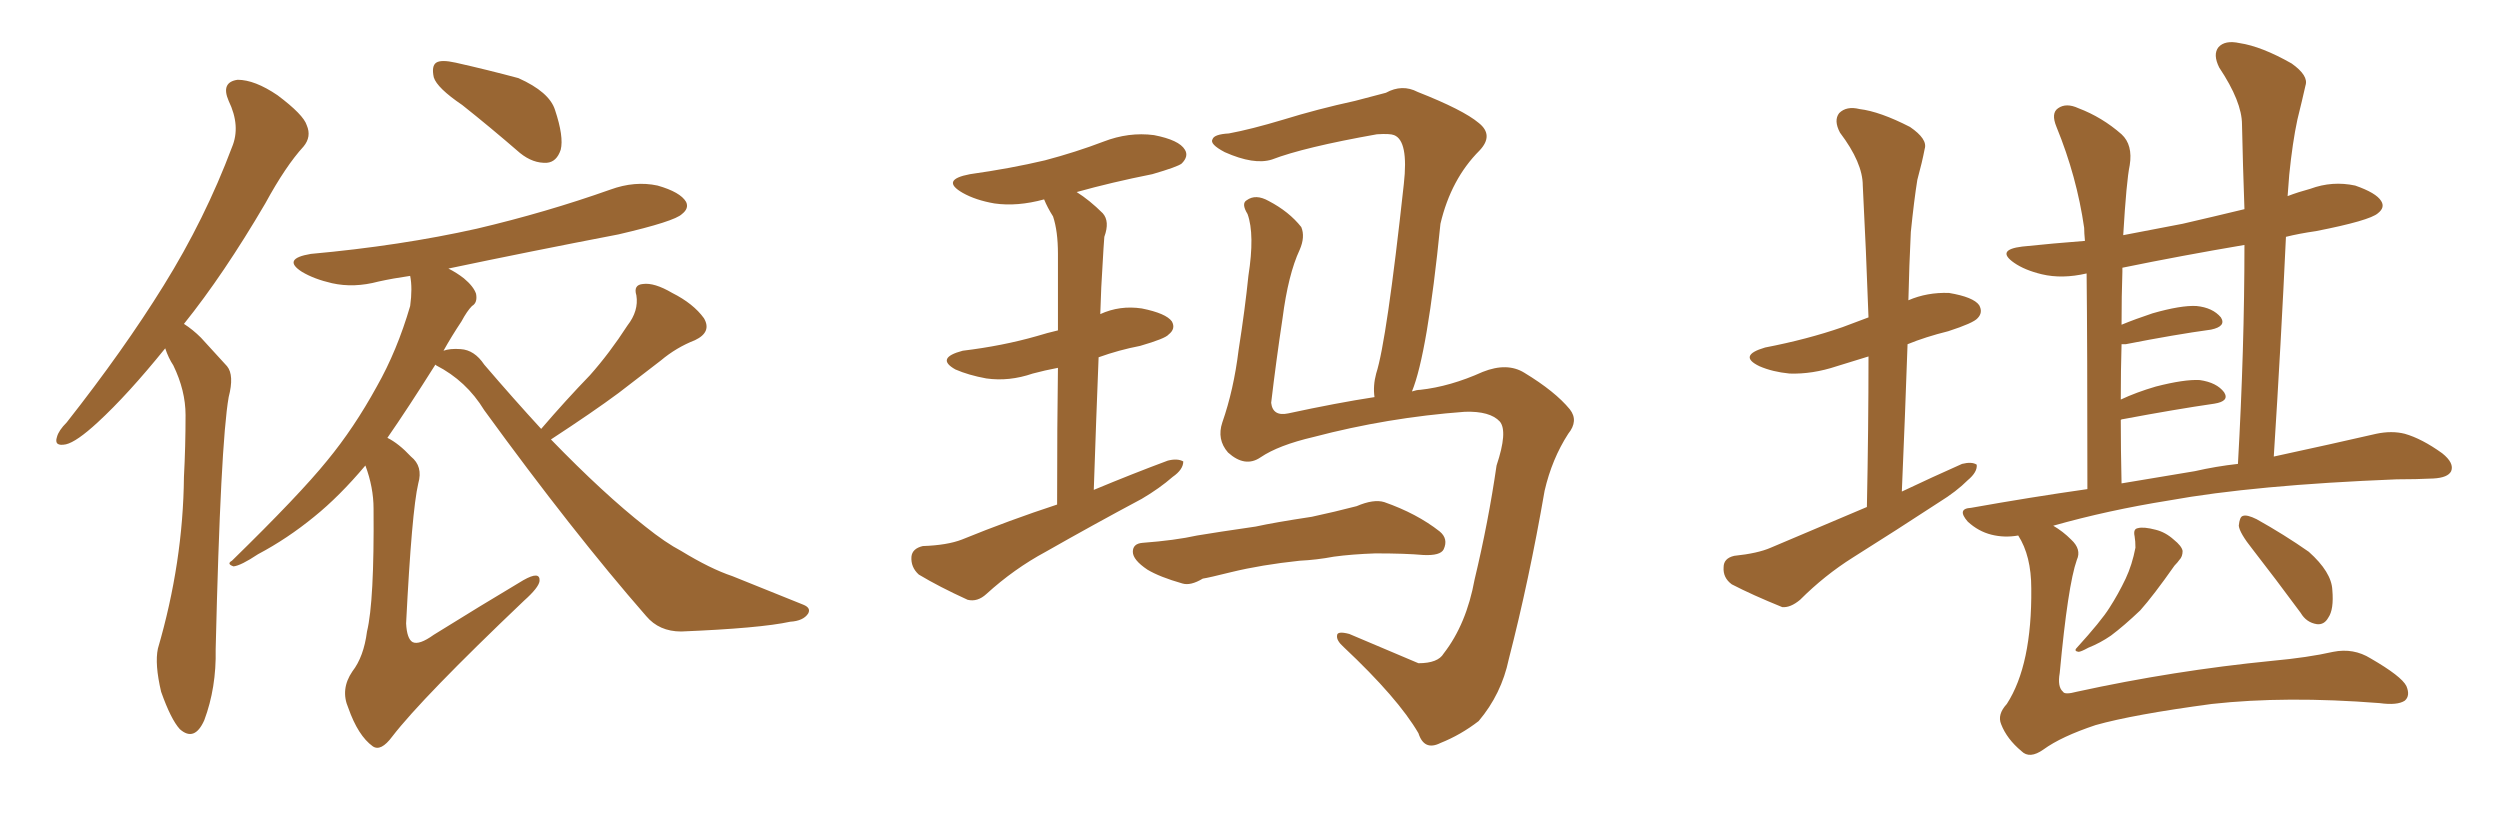 <svg xmlns="http://www.w3.org/2000/svg" xmlns:xlink="http://www.w3.org/1999/xlink" width="450" height="150"><path fill="#996633" padding="10" d="M29.74 62.70L29.74 62.70Q23.00 71.04 17.58 76.03L17.58 76.03Q13.77 79.54 11.87 79.98L11.87 79.98Q9.67 80.42 10.25 78.66L10.25 78.66Q10.55 77.49 12.01 76.03L12.01 76.03Q22.27 62.99 29.44 51.42L29.44 51.42Q36.91 39.40 41.75 26.51L41.75 26.51Q43.36 22.71 41.16 18.16L41.16 18.16Q39.70 14.79 42.77 14.36L42.77 14.36Q45.85 14.36 49.95 17.14L49.95 17.14Q54.64 20.65 55.22 22.56L55.22 22.56Q56.10 24.61 54.64 26.37L54.64 26.37Q51.42 29.88 47.75 36.62L47.75 36.62Q40.28 49.37 33.11 58.30L33.11 58.30Q34.72 59.33 36.18 60.79L36.18 60.79Q38.09 62.84 40.87 65.92L40.87 65.92Q42.19 67.53 41.16 71.48L41.16 71.48Q39.70 79.83 38.82 116.89L38.82 116.89Q38.96 123.78 36.77 129.64L36.77 129.64Q35.01 133.59 32.37 131.25L32.37 131.25Q30.76 129.49 29.00 124.51L29.00 124.51Q27.83 119.53 28.42 116.75L28.42 116.75Q32.96 101.22 33.11 85.84L33.11 85.84Q33.40 80.42 33.40 74.71L33.40 74.71Q33.40 70.31 31.20 65.77L31.20 65.77Q30.32 64.45 29.74 62.70ZM83.20 18.90L83.20 18.90Q78.66 15.82 78.08 13.92L78.08 13.92Q77.64 11.87 78.52 11.28L78.52 11.28Q79.39 10.69 82.03 11.28L82.03 11.28Q87.89 12.60 93.31 14.06L93.31 14.06Q98.88 16.55 99.90 19.78L99.90 19.78Q101.51 24.61 100.93 26.95L100.93 26.95Q100.20 29.15 98.44 29.30L98.44 29.30Q95.95 29.44 93.60 27.54L93.60 27.54Q88.18 22.85 83.20 18.90ZM97.41 77.20L97.41 77.20L97.41 77.20Q101.81 72.07 106.20 67.53L106.20 67.53Q109.72 63.57 112.94 58.59L112.94 58.59Q114.99 55.96 114.55 53.17L114.55 53.17Q113.96 51.27 115.72 51.12L115.72 51.12Q117.77 50.83 121.00 52.73L121.00 52.73Q124.80 54.64 126.71 57.28L126.71 57.28Q128.17 59.77 125.10 61.23L125.10 61.23Q121.73 62.55 118.95 64.89L118.95 64.89Q115.28 67.68 111.33 70.75L111.33 70.75Q106.79 74.12 99.17 79.10L99.17 79.10Q108.69 88.92 116.16 94.78L116.16 94.78Q119.82 97.71 122.61 99.17L122.61 99.17Q127.88 102.39 131.84 103.71L131.84 103.71Q137.99 106.20 144.58 108.84L144.58 108.84Q146.04 109.42 145.46 110.45L145.46 110.45Q144.58 111.77 142.24 111.91L142.24 111.91Q136.82 113.09 122.61 113.67L122.61 113.67Q118.65 113.67 116.31 110.89L116.31 110.89Q103.13 95.80 87.16 73.83L87.16 73.83Q83.94 68.55 78.52 65.77L78.52 65.77Q78.37 65.63 78.37 65.63L78.37 65.63Q73.39 73.54 69.73 78.81L69.73 78.81Q71.78 79.83 73.97 82.18L73.97 82.18Q76.17 83.94 75.29 87.01L75.29 87.01Q74.12 91.99 73.10 112.21L73.10 112.21Q73.24 114.99 74.27 115.58L74.27 115.58Q75.44 116.16 78.08 114.26L78.08 114.26Q86.57 108.98 94.19 104.44L94.19 104.44Q97.27 102.69 97.12 104.59L97.12 104.59Q96.97 105.76 94.34 108.11L94.34 108.11Q76.03 125.54 70.61 132.57L70.61 132.57Q68.55 135.35 67.09 134.33L67.09 134.33Q64.45 132.42 62.70 127.44L62.70 127.44Q61.23 124.07 63.43 120.85L63.43 120.85Q65.48 118.21 66.06 113.67L66.06 113.67Q67.38 108.25 67.24 91.55L67.24 91.55Q67.24 87.74 65.77 83.79L65.77 83.79Q61.08 89.36 56.54 93.02L56.54 93.02Q51.71 96.97 46.44 99.76L46.44 99.76Q43.36 101.81 42.04 101.95L42.04 101.95Q40.72 101.51 41.75 100.93L41.75 100.93Q53.91 89.06 58.89 82.91L58.89 82.91Q63.72 77.05 67.82 69.58L67.82 69.58Q71.48 63.13 73.83 55.08L73.83 55.08Q74.27 51.86 73.83 49.66L73.83 49.66Q70.75 50.10 68.12 50.68L68.12 50.68Q63.72 51.86 59.77 50.98L59.77 50.98Q56.54 50.24 54.35 48.93L54.35 48.93Q50.68 46.58 55.96 45.70L55.96 45.70Q72.07 44.24 85.84 41.16L85.84 41.16Q98.29 38.23 109.86 34.13L109.86 34.13Q114.26 32.52 118.36 33.40L118.36 33.40Q122.46 34.57 123.49 36.33L123.49 36.33Q124.07 37.50 122.75 38.53L122.75 38.53Q121.44 39.84 111.33 42.19L111.33 42.19Q95.36 45.26 80.71 48.34L80.71 48.34Q82.18 49.07 83.50 50.10L83.50 50.10Q85.25 51.56 85.69 52.88L85.69 52.88Q85.99 54.49 84.96 55.08L84.96 55.08Q84.08 55.96 83.06 57.86L83.06 57.86Q81.30 60.50 79.83 63.13L79.83 63.13Q81.01 62.70 82.91 62.84L82.91 62.84Q85.40 62.99 87.16 65.63L87.16 65.63Q92.43 71.78 97.41 77.20ZM254.15 70.46L254.15 70.46Q255.03 70.17 255.62 70.17L255.62 70.17Q261.04 69.58 266.89 66.94L266.89 66.94Q271.29 65.19 274.37 67.09L274.37 67.09Q279.93 70.46 282.57 73.68L282.57 73.68Q284.18 75.73 282.28 78.08L282.28 78.08Q279.35 82.62 278.03 88.33L278.03 88.33Q275.24 104.44 271.58 118.65L271.58 118.65Q270.26 124.95 266.16 129.79L266.16 129.79Q262.94 132.28 259.28 133.74L259.28 133.74Q256.35 135.21 255.32 131.98L255.32 131.98Q251.66 125.68 241.85 116.46L241.85 116.46Q240.53 115.28 240.67 114.40L240.67 114.40Q240.67 113.53 242.87 114.11L242.87 114.11Q248.73 116.60 255.32 119.38L255.32 119.38Q258.84 119.38 259.86 117.63L259.86 117.63Q263.96 112.35 265.43 104.30L265.43 104.30Q267.92 93.90 269.38 83.79L269.38 83.79Q271.44 77.64 269.97 75.88L269.97 75.88Q268.21 73.97 263.67 74.12L263.67 74.12Q249.76 75.15 236.43 78.66L236.43 78.66Q230.13 80.13 226.90 82.32L226.90 82.32Q224.12 84.23 221.04 81.45L221.04 81.45Q218.99 79.10 220.02 76.03L220.02 76.03Q222.07 70.17 222.95 62.99L222.95 62.99Q224.12 55.52 224.71 49.66L224.71 49.66Q225.88 42.19 224.56 38.53L224.56 38.53Q223.39 36.62 224.41 36.04L224.41 36.04Q226.03 34.86 228.37 36.18L228.37 36.18Q232.03 38.09 234.23 40.87L234.23 40.87Q234.96 42.63 233.94 44.97L233.94 44.97Q231.88 49.37 230.86 57.28L230.86 57.28Q229.69 65.04 228.81 72.51L228.81 72.51Q229.10 75 231.88 74.41L231.88 74.41Q240.67 72.51 247.41 71.48L247.41 71.48Q247.12 69.43 247.71 67.24L247.71 67.24Q249.61 61.38 252.69 33.11L252.69 33.11Q253.56 25.34 250.93 24.32L250.93 24.32Q250.20 24.02 247.85 24.17L247.85 24.17Q234.67 26.51 228.96 28.71L228.96 28.71Q225.73 29.74 220.46 27.39L220.46 27.39Q217.68 25.93 218.26 25.05L218.26 25.05Q218.55 24.17 221.19 24.02L221.19 24.02Q225.15 23.29 231.01 21.53L231.01 21.53Q237.16 19.63 243.90 18.16L243.90 18.16Q247.12 17.29 249.46 16.70L249.46 16.70Q252.39 15.09 255.18 16.55L255.18 16.55Q263.38 19.78 266.16 22.12L266.16 22.12Q268.95 24.32 266.31 27.10L266.31 27.10Q261.18 32.23 259.28 40.28L259.28 40.28Q256.93 63.72 254.15 70.46ZM233.94 100.93L233.94 100.93Q227.05 101.66 221.63 102.98L221.63 102.98Q217.53 104.00 216.50 104.15L216.50 104.15Q214.31 105.47 212.84 105.03L212.84 105.03Q208.74 103.86 206.54 102.54L206.54 102.54Q203.91 100.78 203.91 99.32L203.91 99.32Q203.91 97.85 205.66 97.71L205.66 97.71Q211.52 97.27 215.48 96.39L215.48 96.39Q218.99 95.80 226.03 94.78L226.03 94.78Q229.39 94.04 236.13 93.02L236.13 93.02Q240.23 92.14 244.19 91.11L244.19 91.11Q247.27 89.79 249.17 90.38L249.17 90.38Q255.03 92.43 259.13 95.65L259.13 95.65Q260.74 96.97 259.86 98.88L259.86 98.88Q259.28 100.05 256.20 99.90L256.20 99.90Q252.98 99.61 247.56 99.61L247.56 99.61Q243.31 99.76 240.09 100.20L240.09 100.20Q237.01 100.78 233.94 100.93ZM190.28 90.82L190.28 90.82L190.28 90.82Q190.28 76.03 190.43 66.21L190.43 66.21Q188.09 66.65 185.89 67.24L185.89 67.24Q181.64 68.70 177.54 68.12L177.54 68.12Q174.32 67.53 171.97 66.50L171.97 66.50Q168.31 64.45 173.29 63.13L173.29 63.13Q180.47 62.26 186.62 60.50L186.62 60.50Q188.53 59.91 190.43 59.47L190.43 59.47Q190.43 48.05 190.43 45.70L190.43 45.70Q190.43 41.60 189.55 38.96L189.55 38.96Q188.53 37.35 187.94 35.89L187.94 35.89Q183.11 37.21 179.00 36.62L179.00 36.62Q175.63 36.04 173.29 34.72L173.29 34.72Q169.19 32.37 174.61 31.35L174.61 31.35Q181.93 30.32 188.09 28.86L188.09 28.86Q193.65 27.39 198.63 25.49L198.63 25.49Q203.17 23.73 207.71 24.32L207.71 24.32Q212.26 25.20 213.28 26.95L213.28 26.95Q214.01 28.13 212.70 29.44L212.70 29.44Q211.96 30.03 207.42 31.35L207.42 31.35Q200.10 32.81 193.80 34.57L193.80 34.57Q196.14 36.04 198.49 38.38L198.49 38.38Q199.80 39.84 198.78 42.63L198.78 42.63Q198.63 44.53 198.49 47.17L198.49 47.17Q198.19 51.56 198.05 56.54L198.05 56.54Q201.56 54.93 205.52 55.52L205.52 55.52Q209.91 56.40 210.94 57.86L210.94 57.86Q211.67 59.18 210.35 60.21L210.35 60.21Q209.77 60.94 205.22 62.26L205.22 62.26Q201.42 62.99 197.75 64.31L197.75 64.31Q197.31 75.29 196.88 88.18L196.88 88.18Q203.91 85.25 210.21 82.91L210.21 82.91Q211.96 82.47 212.99 83.06L212.99 83.06Q212.99 84.52 211.08 85.84L211.08 85.84Q208.74 87.89 205.52 89.79L205.52 89.79Q196.73 94.48 188.23 99.32L188.23 99.32Q182.52 102.39 177.54 106.93L177.54 106.93Q175.93 108.40 174.17 107.96L174.17 107.96Q169.04 105.62 165.38 103.42L165.38 103.42Q163.92 102.10 164.06 100.20L164.06 100.20Q164.21 98.73 166.11 98.29L166.11 98.29Q170.51 98.14 173.14 97.12L173.14 97.12Q181.79 93.60 190.28 90.82ZM336.04 91.26L336.04 91.26Q336.33 77.05 336.33 64.16L336.33 64.16Q333.40 65.04 330.62 65.92L330.62 65.92Q326.22 67.38 322.12 67.24L322.12 67.24Q319.04 66.94 316.70 65.92L316.70 65.92Q312.74 64.01 317.72 62.55L317.72 62.55Q325.34 61.08 331.64 58.89L331.64 58.89Q333.98 58.01 336.33 57.13L336.33 57.13Q335.89 44.82 335.30 33.40L335.30 33.40Q335.30 29.30 331.20 23.88L331.20 23.88Q330.03 21.68 331.05 20.36L331.05 20.36Q332.37 19.04 334.72 19.63L334.72 19.63Q338.38 20.07 343.80 22.85L343.80 22.85Q347.02 25.05 346.44 26.81L346.44 26.81Q346.00 29.15 345.12 32.37L345.12 32.37Q344.53 36.04 343.95 41.75L343.95 41.75Q343.65 47.75 343.51 54.05L343.51 54.05Q346.88 52.59 350.83 52.73L350.83 52.73Q355.22 53.47 356.25 54.93L356.25 54.93Q356.98 56.25 355.96 57.28L355.96 57.28Q355.22 58.15 350.68 59.62L350.68 59.62Q346.58 60.64 343.36 61.96L343.36 61.96Q342.92 74.71 342.33 88.48L342.33 88.48Q347.90 85.84 353.17 83.50L353.17 83.50Q354.93 83.06 355.81 83.64L355.81 83.64Q355.96 84.96 354.20 86.43L354.20 86.43Q352.15 88.48 349.07 90.38L349.07 90.38Q341.46 95.36 333.54 100.34L333.54 100.34Q328.42 103.56 324.02 107.96L324.02 107.96Q322.27 109.42 320.80 109.28L320.80 109.28Q315.38 107.08 311.72 105.18L311.72 105.18Q310.11 104.00 310.25 102.10L310.25 102.10Q310.25 100.49 312.16 100.05L312.16 100.05Q316.41 99.61 318.75 98.58L318.75 98.58Q327.69 94.78 336.04 91.26ZM363.28 96.39L363.28 96.39Q360.79 96.83 358.45 96.24L358.45 96.24Q356.10 95.65 354.20 93.90L354.20 93.90Q352.15 91.55 354.79 91.41L354.79 91.41Q365.48 89.50 375.73 88.04L375.73 88.04Q375.73 61.52 375.59 49.22L375.59 49.22Q371.19 50.24 367.53 49.37L367.53 49.37Q364.45 48.63 362.55 47.31L362.55 47.31Q359.18 44.97 364.01 44.38L364.01 44.38Q369.58 43.80 375.29 43.36L375.29 43.36Q375.15 41.89 375.15 41.02L375.15 41.02Q373.83 31.79 370.17 22.85L370.17 22.85Q369.14 20.36 370.46 19.48L370.46 19.48Q371.92 18.46 374.12 19.48L374.12 19.48Q378.37 21.09 381.88 24.17L381.88 24.17Q383.94 26.07 383.35 29.74L383.35 29.74Q382.76 32.52 382.18 42.33L382.18 42.33Q387.45 41.31 392.87 40.28L392.87 40.28Q398.58 38.96 404.00 37.65L404.00 37.65Q403.71 29.59 403.56 22.41L403.56 22.41Q403.56 18.31 399.46 12.16L399.46 12.16Q398.29 9.81 399.32 8.50L399.32 8.50Q400.49 7.18 403.13 7.76L403.13 7.76Q407.08 8.35 412.50 11.43L412.50 11.43Q415.58 13.62 414.99 15.38L414.99 15.38Q414.40 18.02 413.53 21.53L413.53 21.53Q412.65 25.63 412.06 31.49L412.06 31.49Q411.91 33.40 411.77 35.30L411.77 35.30Q413.67 34.57 415.87 33.98L415.87 33.98Q419.82 32.52 423.93 33.40L423.93 33.40Q427.73 34.72 428.61 36.18L428.61 36.18Q429.35 37.35 428.03 38.38L428.03 38.38Q426.56 39.70 416.89 41.60L416.89 41.60Q413.82 42.04 411.47 42.63L411.47 42.63Q410.60 61.52 409.28 82.18L409.28 82.18Q420.12 79.83 427.73 78.08L427.73 78.08Q430.52 77.49 432.86 78.08L432.86 78.08Q435.94 78.96 439.60 81.59L439.60 81.59Q441.80 83.35 441.21 84.81L441.21 84.81Q440.63 85.99 437.99 86.13L437.99 86.13Q434.91 86.28 431.40 86.28L431.40 86.28Q405.76 87.30 390.38 90.09L390.38 90.09Q379.39 91.85 369.58 94.63L369.58 94.63Q371.34 95.65 372.80 97.12L372.80 97.12Q374.71 98.88 373.83 100.78L373.83 100.78Q372.22 105.32 370.75 121.14L370.75 121.14Q370.31 123.63 371.34 124.51L371.34 124.51Q371.63 125.10 373.83 124.51L373.83 124.51Q391.26 120.70 408.98 118.95L408.98 118.95Q415.43 118.36 419.97 117.33L419.97 117.33Q423.63 116.60 426.71 118.51L426.71 118.51Q432.28 121.73 433.15 123.49L433.15 123.49Q433.89 125.24 432.86 126.12L432.86 126.12Q431.54 127.00 428.32 126.56L428.32 126.56Q411.47 125.24 398.14 126.71L398.14 126.71Q383.94 128.61 377.20 130.52L377.20 130.52Q371.04 132.57 367.82 134.91L367.82 134.91Q365.33 136.67 363.87 135.21L363.87 135.21Q361.23 133.01 360.21 130.37L360.21 130.37Q359.47 128.61 361.23 126.71L361.23 126.71Q365.77 119.68 365.63 105.91L365.63 105.91Q365.63 100.05 363.28 96.39ZM395.07 84.81L395.07 84.81Q398.88 83.94 402.83 83.50L402.83 83.50Q404.00 62.70 404.00 44.09L404.00 44.09Q392.72 46.00 382.03 48.19L382.03 48.19Q382.03 48.49 382.03 48.93L382.03 48.93Q381.88 53.17 381.88 58.45L381.88 58.45Q384.38 57.42 387.45 56.40L387.45 56.40Q392.58 54.93 395.36 55.08L395.36 55.08Q398.29 55.37 399.76 57.13L399.76 57.13Q400.78 58.74 398.00 59.33L398.00 59.33Q391.55 60.21 382.62 61.96L382.62 61.96Q382.03 61.96 381.88 61.96L381.88 61.96Q381.74 66.65 381.74 71.92L381.74 71.92Q384.52 70.61 388.04 69.58L388.04 69.58Q393.16 68.26 395.95 68.41L395.95 68.41Q399.02 68.85 400.34 70.61L400.34 70.61Q401.37 72.22 398.58 72.66L398.58 72.66Q391.55 73.68 382.18 75.44L382.18 75.44Q381.88 75.44 381.74 75.59L381.74 75.59Q381.74 80.86 381.88 87.01L381.88 87.01Q388.77 85.84 395.07 84.81ZM384.23 96.53L384.23 96.53Q383.94 95.21 384.81 95.07L384.81 95.07Q385.84 94.78 388.04 95.36L388.04 95.36Q389.79 95.80 391.26 97.12L391.26 97.12Q392.72 98.29 392.87 99.17L392.87 99.17Q392.87 100.20 392.29 100.78L392.29 100.78Q391.99 101.22 391.41 101.81L391.41 101.81Q387.60 107.23 385.25 109.86L385.25 109.86Q382.32 112.65 379.98 114.40L379.98 114.40Q378.08 115.72 375.88 116.60L375.88 116.60Q374.56 117.33 374.12 117.33L374.12 117.33Q373.24 117.19 373.83 116.60L373.83 116.60Q378.22 111.77 379.69 109.42L379.69 109.42Q381.30 106.93 382.62 104.15L382.62 104.15Q383.79 101.66 384.38 98.58L384.38 98.58Q384.38 97.41 384.23 96.53ZM405.47 98.88L405.47 98.88L405.47 98.88Q403.13 95.95 402.98 94.63L402.98 94.63Q403.13 93.02 403.71 92.87L403.71 92.87Q404.44 92.58 406.20 93.46L406.20 93.46Q411.18 96.24 415.58 99.32L415.58 99.32Q419.68 102.98 419.82 106.20L419.82 106.20Q420.12 109.72 419.09 111.18L419.09 111.18Q418.36 112.50 417.04 112.35L417.04 112.35Q415.14 112.06 414.11 110.30L414.11 110.30Q409.57 104.15 405.47 98.88Z"/></svg>